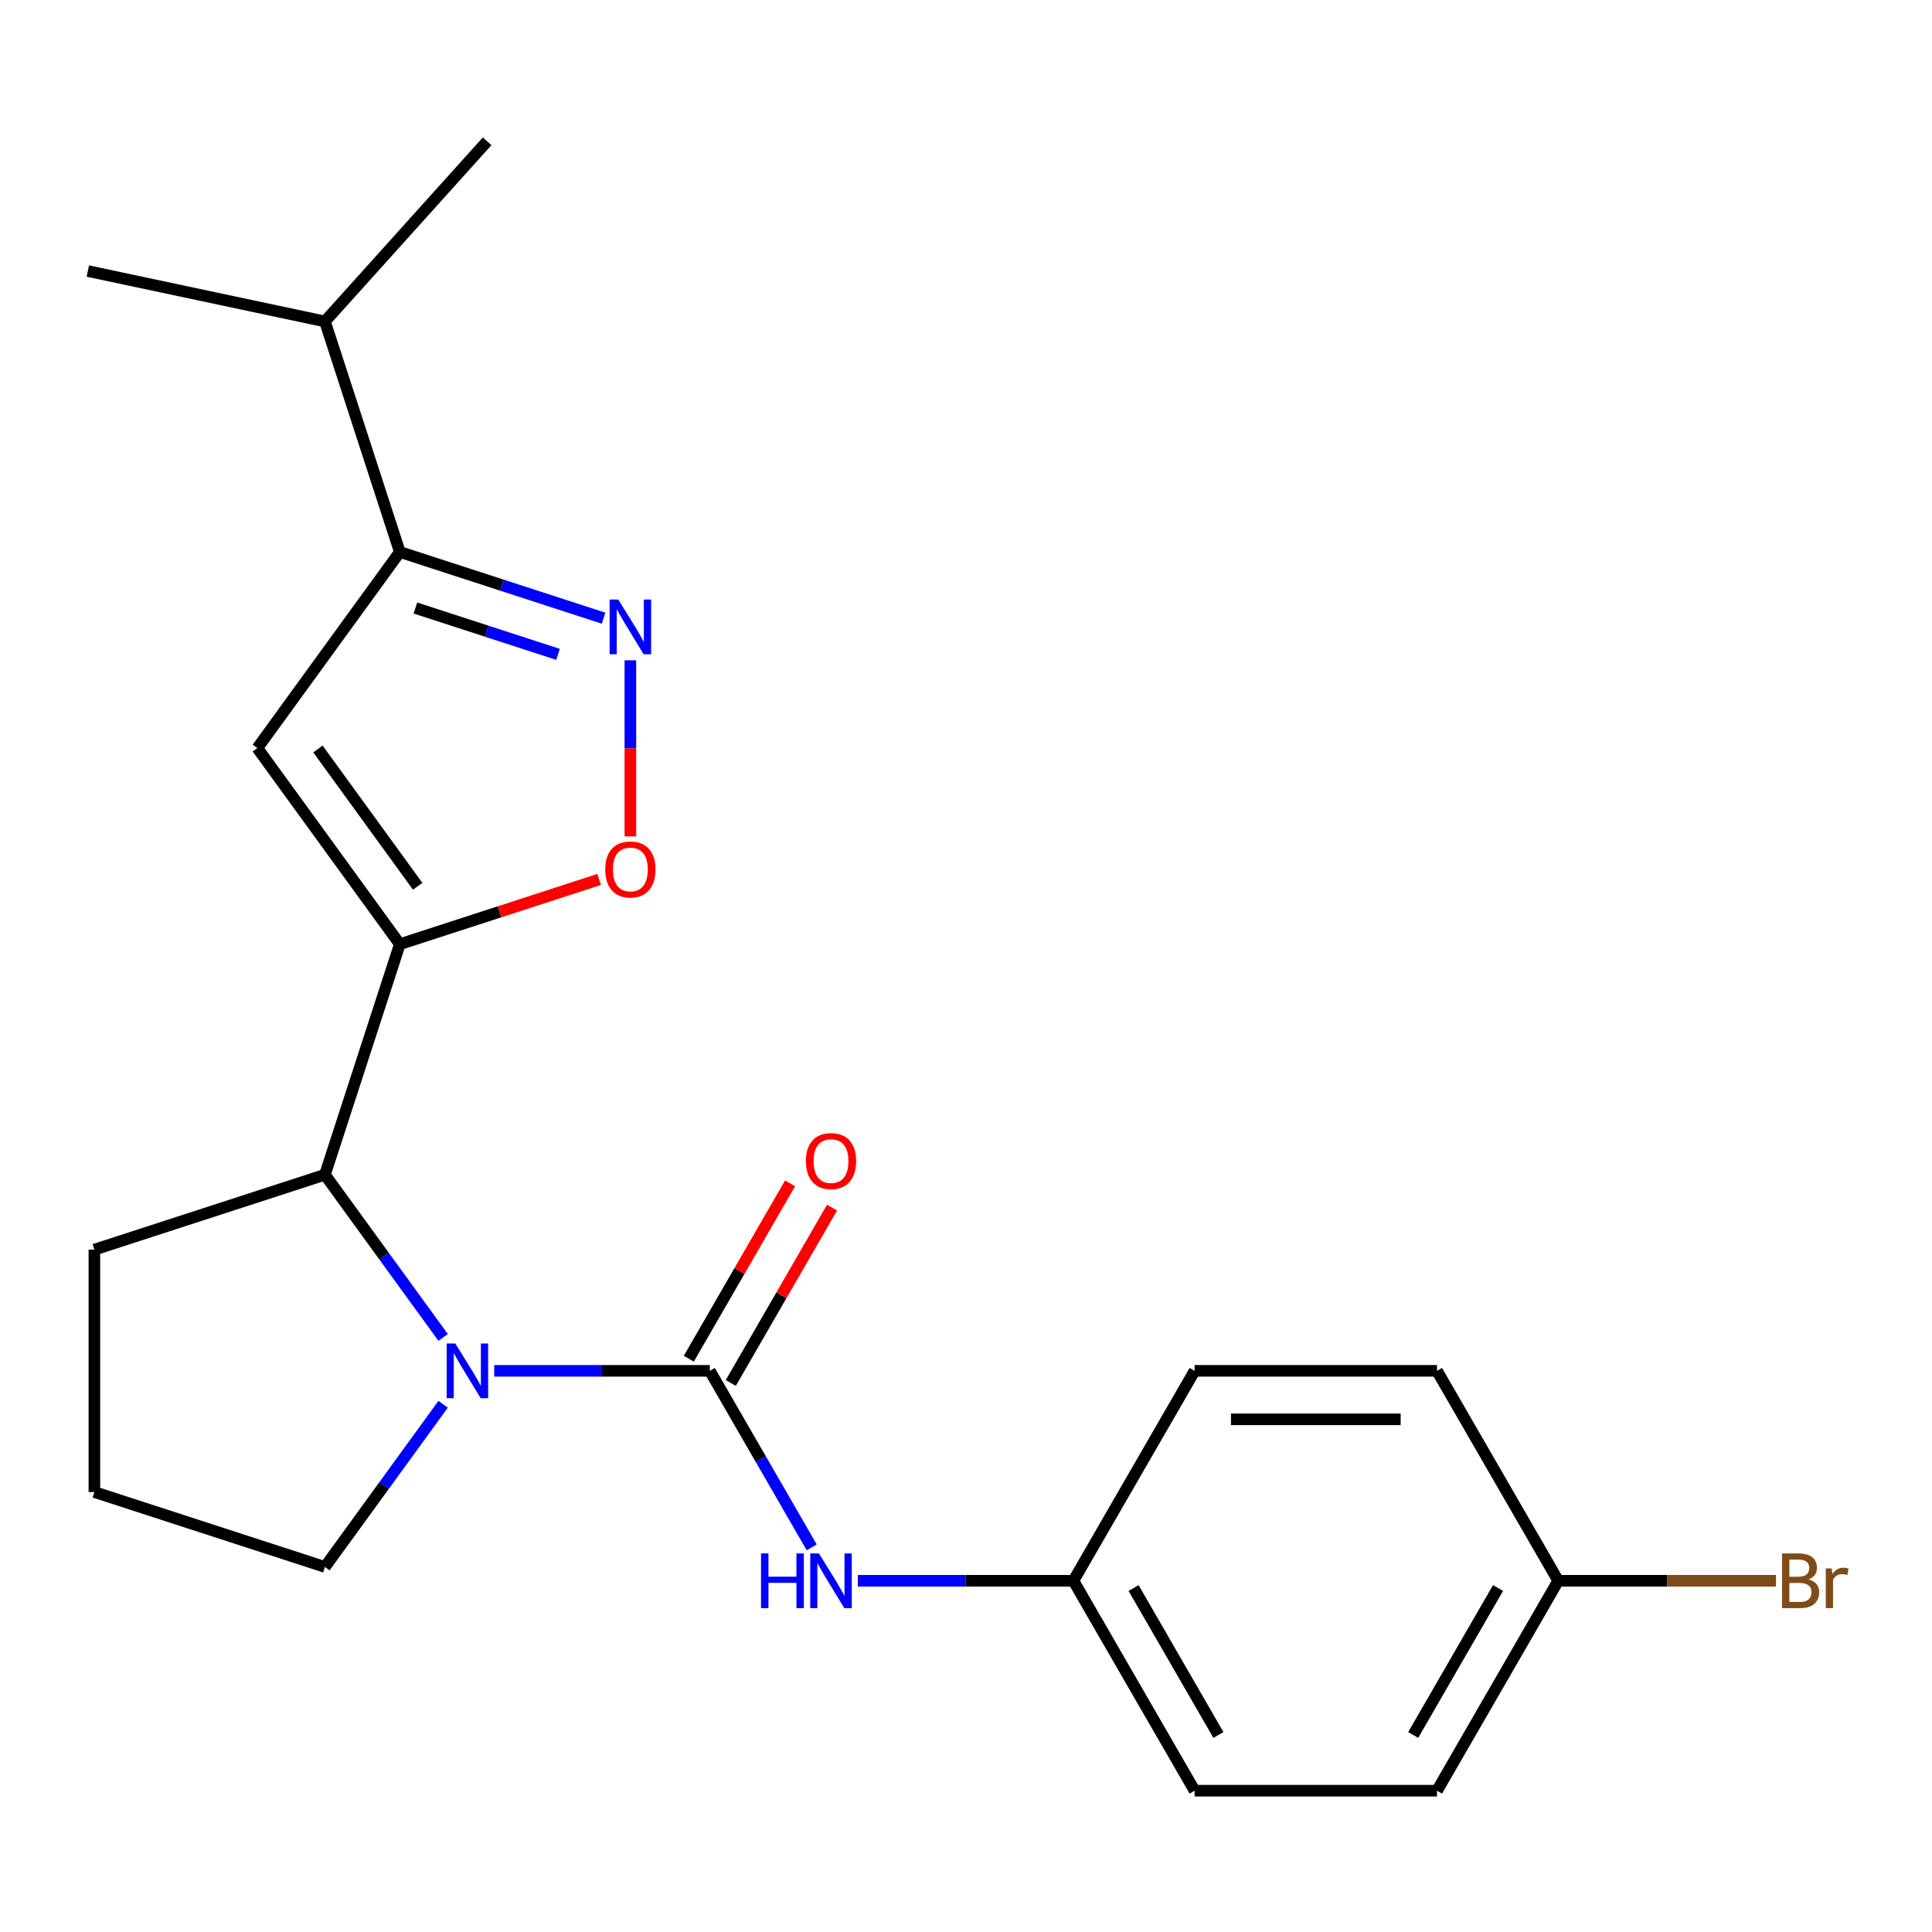 <?xml version='1.0' encoding='iso-8859-1'?>
<svg version='1.1' baseProfile='full'
              xmlns='http://www.w3.org/2000/svg'
                      xmlns:rdkit='http://www.rdkit.org/xml'
                      xmlns:xlink='http://www.w3.org/1999/xlink'
                  xml:space='preserve'
width='1000px' height='1000px' viewBox='0 0 1000 1000'>
<!-- END OF HEADER -->
<rect style='opacity:1.0;fill:#FFFFFF;stroke:none' width='1000' height='1000' x='0' y='0'> </rect>
<path class='bond-2' d='M 206.951,488.715 L 133.204,387.21' style='fill:none;fill-rule:evenodd;stroke:#000000;stroke-width:6px;stroke-linecap:butt;stroke-linejoin:miter;stroke-opacity:1' />
<path class='bond-2' d='M 216.19,458.74 L 164.567,387.686' style='fill:none;fill-rule:evenodd;stroke:#000000;stroke-width:6px;stroke-linecap:butt;stroke-linejoin:miter;stroke-opacity:1' />
<path class='bond-4' d='M 206.951,488.715 L 258.546,471.951' style='fill:none;fill-rule:evenodd;stroke:#000000;stroke-width:6px;stroke-linecap:butt;stroke-linejoin:miter;stroke-opacity:1' />
<path class='bond-4' d='M 258.546,471.951 L 310.141,455.187' style='fill:none;fill-rule:evenodd;stroke:#FF0000;stroke-width:6px;stroke-linecap:butt;stroke-linejoin:miter;stroke-opacity:1' />
<path class='bond-5' d='M 206.951,488.715 L 168.18,608.041' style='fill:none;fill-rule:evenodd;stroke:#000000;stroke-width:6px;stroke-linecap:butt;stroke-linejoin:miter;stroke-opacity:1' />
<path class='bond-0' d='M 367.394,709.546 L 311.599,709.546' style='fill:none;fill-rule:evenodd;stroke:#000000;stroke-width:6px;stroke-linecap:butt;stroke-linejoin:miter;stroke-opacity:1' />
<path class='bond-0' d='M 311.599,709.546 L 255.804,709.546' style='fill:none;fill-rule:evenodd;stroke:#0000FF;stroke-width:6px;stroke-linecap:butt;stroke-linejoin:miter;stroke-opacity:1' />
<path class='bond-7' d='M 367.394,709.546 L 393.768,755.226' style='fill:none;fill-rule:evenodd;stroke:#000000;stroke-width:6px;stroke-linecap:butt;stroke-linejoin:miter;stroke-opacity:1' />
<path class='bond-7' d='M 393.768,755.226 L 420.141,800.907' style='fill:none;fill-rule:evenodd;stroke:#0000FF;stroke-width:6px;stroke-linecap:butt;stroke-linejoin:miter;stroke-opacity:1' />
<path class='bond-8' d='M 378.26,715.819 L 404.46,670.439' style='fill:none;fill-rule:evenodd;stroke:#000000;stroke-width:6px;stroke-linecap:butt;stroke-linejoin:miter;stroke-opacity:1' />
<path class='bond-8' d='M 404.46,670.439 L 430.661,625.058' style='fill:none;fill-rule:evenodd;stroke:#FF0000;stroke-width:6px;stroke-linecap:butt;stroke-linejoin:miter;stroke-opacity:1' />
<path class='bond-8' d='M 356.528,703.273 L 382.729,657.892' style='fill:none;fill-rule:evenodd;stroke:#000000;stroke-width:6px;stroke-linecap:butt;stroke-linejoin:miter;stroke-opacity:1' />
<path class='bond-8' d='M 382.729,657.892 L 408.929,612.512' style='fill:none;fill-rule:evenodd;stroke:#FF0000;stroke-width:6px;stroke-linecap:butt;stroke-linejoin:miter;stroke-opacity:1' />
<path class='bond-1' d='M 229.361,692.249 L 198.77,650.145' style='fill:none;fill-rule:evenodd;stroke:#0000FF;stroke-width:6px;stroke-linecap:butt;stroke-linejoin:miter;stroke-opacity:1' />
<path class='bond-1' d='M 198.77,650.145 L 168.18,608.041' style='fill:none;fill-rule:evenodd;stroke:#000000;stroke-width:6px;stroke-linecap:butt;stroke-linejoin:miter;stroke-opacity:1' />
<path class='bond-11' d='M 229.361,726.843 L 198.77,768.947' style='fill:none;fill-rule:evenodd;stroke:#0000FF;stroke-width:6px;stroke-linecap:butt;stroke-linejoin:miter;stroke-opacity:1' />
<path class='bond-11' d='M 198.77,768.947 L 168.18,811.051' style='fill:none;fill-rule:evenodd;stroke:#000000;stroke-width:6px;stroke-linecap:butt;stroke-linejoin:miter;stroke-opacity:1' />
<path class='bond-6' d='M 133.204,387.21 L 206.951,285.705' style='fill:none;fill-rule:evenodd;stroke:#000000;stroke-width:6px;stroke-linecap:butt;stroke-linejoin:miter;stroke-opacity:1' />
<path class='bond-3' d='M 326.277,341.773 L 326.277,387.346' style='fill:none;fill-rule:evenodd;stroke:#0000FF;stroke-width:6px;stroke-linecap:butt;stroke-linejoin:miter;stroke-opacity:1' />
<path class='bond-3' d='M 326.277,387.346 L 326.277,432.919' style='fill:none;fill-rule:evenodd;stroke:#FF0000;stroke-width:6px;stroke-linecap:butt;stroke-linejoin:miter;stroke-opacity:1' />
<path class='bond-22' d='M 312.401,319.968 L 259.676,302.837' style='fill:none;fill-rule:evenodd;stroke:#0000FF;stroke-width:6px;stroke-linecap:butt;stroke-linejoin:miter;stroke-opacity:1' />
<path class='bond-22' d='M 259.676,302.837 L 206.951,285.705' style='fill:none;fill-rule:evenodd;stroke:#000000;stroke-width:6px;stroke-linecap:butt;stroke-linejoin:miter;stroke-opacity:1' />
<path class='bond-22' d='M 288.829,338.694 L 251.922,326.702' style='fill:none;fill-rule:evenodd;stroke:#0000FF;stroke-width:6px;stroke-linecap:butt;stroke-linejoin:miter;stroke-opacity:1' />
<path class='bond-22' d='M 251.922,326.702 L 215.014,314.71' style='fill:none;fill-rule:evenodd;stroke:#000000;stroke-width:6px;stroke-linecap:butt;stroke-linejoin:miter;stroke-opacity:1' />
<path class='bond-18' d='M 168.18,608.041 L 48.854,646.812' style='fill:none;fill-rule:evenodd;stroke:#000000;stroke-width:6px;stroke-linecap:butt;stroke-linejoin:miter;stroke-opacity:1' />
<path class='bond-10' d='M 206.951,285.705 L 168.18,166.379' style='fill:none;fill-rule:evenodd;stroke:#000000;stroke-width:6px;stroke-linecap:butt;stroke-linejoin:miter;stroke-opacity:1' />
<path class='bond-9' d='M 444.004,818.203 L 499.799,818.203' style='fill:none;fill-rule:evenodd;stroke:#0000FF;stroke-width:6px;stroke-linecap:butt;stroke-linejoin:miter;stroke-opacity:1' />
<path class='bond-9' d='M 499.799,818.203 L 555.595,818.203' style='fill:none;fill-rule:evenodd;stroke:#000000;stroke-width:6px;stroke-linecap:butt;stroke-linejoin:miter;stroke-opacity:1' />
<path class='bond-14' d='M 555.595,818.203 L 618.328,709.546' style='fill:none;fill-rule:evenodd;stroke:#000000;stroke-width:6px;stroke-linecap:butt;stroke-linejoin:miter;stroke-opacity:1' />
<path class='bond-15' d='M 555.595,818.203 L 618.328,926.861' style='fill:none;fill-rule:evenodd;stroke:#000000;stroke-width:6px;stroke-linecap:butt;stroke-linejoin:miter;stroke-opacity:1' />
<path class='bond-15' d='M 586.736,821.955 L 630.65,898.016' style='fill:none;fill-rule:evenodd;stroke:#000000;stroke-width:6px;stroke-linecap:butt;stroke-linejoin:miter;stroke-opacity:1' />
<path class='bond-20' d='M 168.18,166.379 L 252.133,73.139' style='fill:none;fill-rule:evenodd;stroke:#000000;stroke-width:6px;stroke-linecap:butt;stroke-linejoin:miter;stroke-opacity:1' />
<path class='bond-21' d='M 168.18,166.379 L 45.455,140.293' style='fill:none;fill-rule:evenodd;stroke:#000000;stroke-width:6px;stroke-linecap:butt;stroke-linejoin:miter;stroke-opacity:1' />
<path class='bond-23' d='M 168.18,811.051 L 48.854,772.279' style='fill:none;fill-rule:evenodd;stroke:#000000;stroke-width:6px;stroke-linecap:butt;stroke-linejoin:miter;stroke-opacity:1' />
<path class='bond-12' d='M 806.528,818.203 L 743.795,926.861' style='fill:none;fill-rule:evenodd;stroke:#000000;stroke-width:6px;stroke-linecap:butt;stroke-linejoin:miter;stroke-opacity:1' />
<path class='bond-12' d='M 775.387,821.955 L 731.474,898.016' style='fill:none;fill-rule:evenodd;stroke:#000000;stroke-width:6px;stroke-linecap:butt;stroke-linejoin:miter;stroke-opacity:1' />
<path class='bond-13' d='M 806.528,818.203 L 862.884,818.203' style='fill:none;fill-rule:evenodd;stroke:#000000;stroke-width:6px;stroke-linecap:butt;stroke-linejoin:miter;stroke-opacity:1' />
<path class='bond-13' d='M 862.884,818.203 L 919.239,818.203' style='fill:none;fill-rule:evenodd;stroke:#7F4C19;stroke-width:6px;stroke-linecap:butt;stroke-linejoin:miter;stroke-opacity:1' />
<path class='bond-24' d='M 806.528,818.203 L 743.795,709.546' style='fill:none;fill-rule:evenodd;stroke:#000000;stroke-width:6px;stroke-linecap:butt;stroke-linejoin:miter;stroke-opacity:1' />
<path class='bond-16' d='M 618.328,709.546 L 743.795,709.546' style='fill:none;fill-rule:evenodd;stroke:#000000;stroke-width:6px;stroke-linecap:butt;stroke-linejoin:miter;stroke-opacity:1' />
<path class='bond-16' d='M 637.148,734.639 L 724.975,734.639' style='fill:none;fill-rule:evenodd;stroke:#000000;stroke-width:6px;stroke-linecap:butt;stroke-linejoin:miter;stroke-opacity:1' />
<path class='bond-17' d='M 618.328,926.861 L 743.795,926.861' style='fill:none;fill-rule:evenodd;stroke:#000000;stroke-width:6px;stroke-linecap:butt;stroke-linejoin:miter;stroke-opacity:1' />
<path class='bond-19' d='M 48.854,646.812 L 48.854,772.279' style='fill:none;fill-rule:evenodd;stroke:#000000;stroke-width:6px;stroke-linecap:butt;stroke-linejoin:miter;stroke-opacity:1' />
<path  class='atom-2' d='M 235.667 695.386
L 244.947 710.386
Q 245.867 711.866, 247.347 714.546
Q 248.827 717.226, 248.907 717.386
L 248.907 695.386
L 252.667 695.386
L 252.667 723.706
L 248.787 723.706
L 238.827 707.306
Q 237.667 705.386, 236.427 703.186
Q 235.227 700.986, 234.867 700.306
L 234.867 723.706
L 231.187 723.706
L 231.187 695.386
L 235.667 695.386
' fill='#0000FF'/>
<path  class='atom-4' d='M 320.017 310.317
L 329.297 325.317
Q 330.217 326.797, 331.697 329.477
Q 333.177 332.157, 333.257 332.317
L 333.257 310.317
L 337.017 310.317
L 337.017 338.637
L 333.137 338.637
L 323.177 322.237
Q 322.017 320.317, 320.777 318.117
Q 319.577 315.917, 319.217 315.237
L 319.217 338.637
L 315.537 338.637
L 315.537 310.317
L 320.017 310.317
' fill='#0000FF'/>
<path  class='atom-5' d='M 313.277 450.024
Q 313.277 443.224, 316.637 439.424
Q 319.997 435.624, 326.277 435.624
Q 332.557 435.624, 335.917 439.424
Q 339.277 443.224, 339.277 450.024
Q 339.277 456.904, 335.877 460.824
Q 332.477 464.704, 326.277 464.704
Q 320.037 464.704, 316.637 460.824
Q 313.277 456.944, 313.277 450.024
M 326.277 461.504
Q 330.597 461.504, 332.917 458.624
Q 335.277 455.704, 335.277 450.024
Q 335.277 444.464, 332.917 441.664
Q 330.597 438.824, 326.277 438.824
Q 321.957 438.824, 319.597 441.624
Q 317.277 444.424, 317.277 450.024
Q 317.277 455.744, 319.597 458.624
Q 321.957 461.504, 326.277 461.504
' fill='#FF0000'/>
<path  class='atom-8' d='M 393.908 804.043
L 397.748 804.043
L 397.748 816.083
L 412.228 816.083
L 412.228 804.043
L 416.068 804.043
L 416.068 832.363
L 412.228 832.363
L 412.228 819.283
L 397.748 819.283
L 397.748 832.363
L 393.908 832.363
L 393.908 804.043
' fill='#0000FF'/>
<path  class='atom-8' d='M 423.868 804.043
L 433.148 819.043
Q 434.068 820.523, 435.548 823.203
Q 437.028 825.883, 437.108 826.043
L 437.108 804.043
L 440.868 804.043
L 440.868 832.363
L 436.988 832.363
L 427.028 815.963
Q 425.868 814.043, 424.628 811.843
Q 423.428 809.643, 423.068 808.963
L 423.068 832.363
L 419.388 832.363
L 419.388 804.043
L 423.868 804.043
' fill='#0000FF'/>
<path  class='atom-9' d='M 417.128 600.968
Q 417.128 594.168, 420.488 590.368
Q 423.848 586.568, 430.128 586.568
Q 436.408 586.568, 439.768 590.368
Q 443.128 594.168, 443.128 600.968
Q 443.128 607.848, 439.728 611.768
Q 436.328 615.648, 430.128 615.648
Q 423.888 615.648, 420.488 611.768
Q 417.128 607.888, 417.128 600.968
M 430.128 612.448
Q 434.448 612.448, 436.768 609.568
Q 439.128 606.648, 439.128 600.968
Q 439.128 595.408, 436.768 592.608
Q 434.448 589.768, 430.128 589.768
Q 425.808 589.768, 423.448 592.568
Q 421.128 595.368, 421.128 600.968
Q 421.128 606.688, 423.448 609.568
Q 425.808 612.448, 430.128 612.448
' fill='#FF0000'/>
<path  class='atom-14' d='M 936.135 817.483
Q 938.855 818.243, 940.215 819.923
Q 941.615 821.563, 941.615 824.003
Q 941.615 827.923, 939.095 830.163
Q 936.615 832.363, 931.895 832.363
L 922.375 832.363
L 922.375 804.043
L 930.735 804.043
Q 935.575 804.043, 938.015 806.003
Q 940.455 807.963, 940.455 811.563
Q 940.455 815.843, 936.135 817.483
M 926.175 807.243
L 926.175 816.123
L 930.735 816.123
Q 933.535 816.123, 934.975 815.003
Q 936.455 813.843, 936.455 811.563
Q 936.455 807.243, 930.735 807.243
L 926.175 807.243
M 931.895 829.163
Q 934.655 829.163, 936.135 827.843
Q 937.615 826.523, 937.615 824.003
Q 937.615 821.683, 935.975 820.523
Q 934.375 819.323, 931.295 819.323
L 926.175 819.323
L 926.175 829.163
L 931.895 829.163
' fill='#7F4C19'/>
<path  class='atom-14' d='M 948.055 811.803
L 948.495 814.643
Q 950.655 811.443, 954.175 811.443
Q 955.295 811.443, 956.815 811.843
L 956.215 815.203
Q 954.495 814.803, 953.535 814.803
Q 951.855 814.803, 950.735 815.483
Q 949.655 816.123, 948.775 817.683
L 948.775 832.363
L 945.015 832.363
L 945.015 811.803
L 948.055 811.803
' fill='#7F4C19'/>
</svg>
